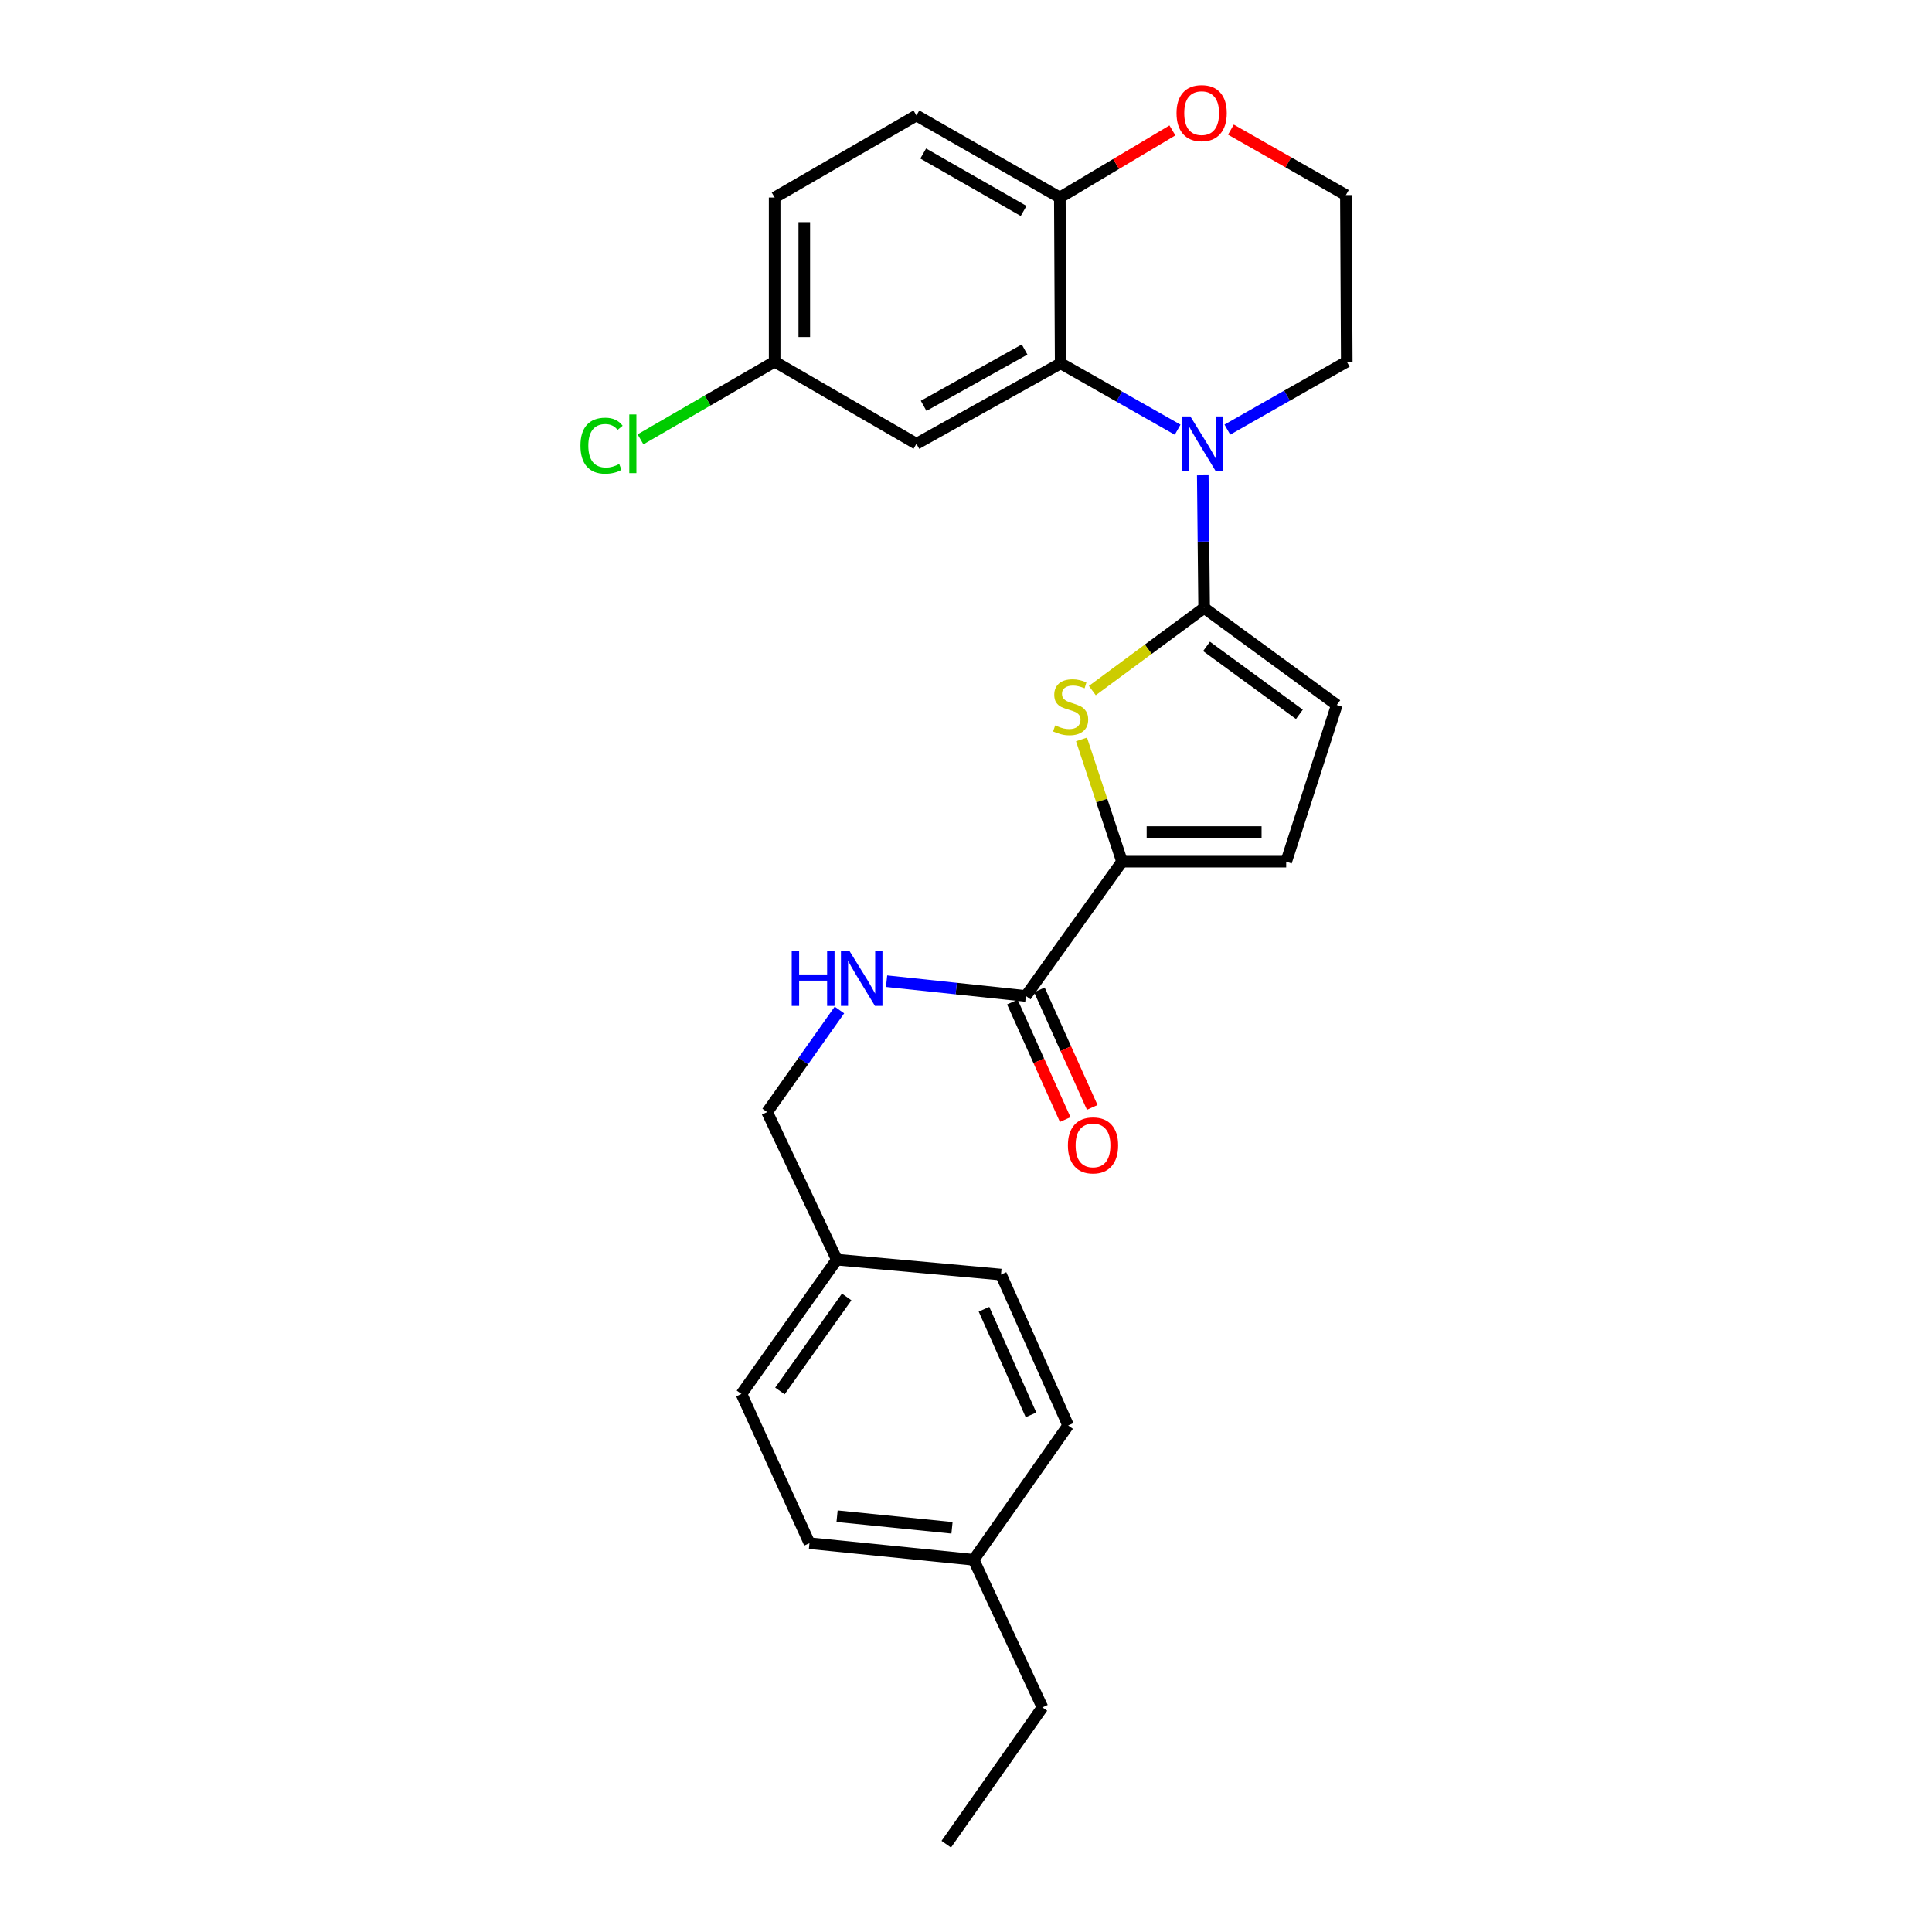 <?xml version='1.0' encoding='iso-8859-1'?>
<svg version='1.1' baseProfile='full'
              xmlns='http://www.w3.org/2000/svg'
                      xmlns:rdkit='http://www.rdkit.org/xml'
                      xmlns:xlink='http://www.w3.org/1999/xlink'
                  xml:space='preserve'
width='1000px' height='1000px' viewBox='0 0 1000 1000'>
<!-- END OF HEADER -->
<rect style='opacity:1.0;fill:#FFFFFF;stroke:none' width='1000' height='1000' x='0' y='0'> </rect>
<path class='bond-0' d='M 623.258,314.665 L 622.907,280.328' style='fill:none;fill-rule:evenodd;stroke:#000000;stroke-width:6px;stroke-linecap:butt;stroke-linejoin:miter;stroke-opacity:1' />
<path class='bond-0' d='M 622.907,280.328 L 622.556,245.991' style='fill:none;fill-rule:evenodd;stroke:#0000FF;stroke-width:6px;stroke-linecap:butt;stroke-linejoin:miter;stroke-opacity:1' />
<path class='bond-1' d='M 623.258,314.665 L 594.323,336.052' style='fill:none;fill-rule:evenodd;stroke:#000000;stroke-width:6px;stroke-linecap:butt;stroke-linejoin:miter;stroke-opacity:1' />
<path class='bond-1' d='M 594.323,336.052 L 565.388,357.439' style='fill:none;fill-rule:evenodd;stroke:#CCCC00;stroke-width:6px;stroke-linecap:butt;stroke-linejoin:miter;stroke-opacity:1' />
<path class='bond-4' d='M 623.258,314.665 L 691.922,364.886' style='fill:none;fill-rule:evenodd;stroke:#000000;stroke-width:6px;stroke-linecap:butt;stroke-linejoin:miter;stroke-opacity:1' />
<path class='bond-4' d='M 624.502,334.579 L 672.566,369.734' style='fill:none;fill-rule:evenodd;stroke:#000000;stroke-width:6px;stroke-linecap:butt;stroke-linejoin:miter;stroke-opacity:1' />
<path class='bond-2' d='M 609.54,222.416 L 579.272,205.241' style='fill:none;fill-rule:evenodd;stroke:#0000FF;stroke-width:6px;stroke-linecap:butt;stroke-linejoin:miter;stroke-opacity:1' />
<path class='bond-2' d='M 579.272,205.241 L 549.004,188.067' style='fill:none;fill-rule:evenodd;stroke:#000000;stroke-width:6px;stroke-linecap:butt;stroke-linejoin:miter;stroke-opacity:1' />
<path class='bond-14' d='M 635.278,222.374 L 666.182,204.79' style='fill:none;fill-rule:evenodd;stroke:#0000FF;stroke-width:6px;stroke-linecap:butt;stroke-linejoin:miter;stroke-opacity:1' />
<path class='bond-14' d='M 666.182,204.79 L 697.086,187.206' style='fill:none;fill-rule:evenodd;stroke:#000000;stroke-width:6px;stroke-linecap:butt;stroke-linejoin:miter;stroke-opacity:1' />
<path class='bond-3' d='M 559.794,382.732 L 570.28,414.362' style='fill:none;fill-rule:evenodd;stroke:#CCCC00;stroke-width:6px;stroke-linecap:butt;stroke-linejoin:miter;stroke-opacity:1' />
<path class='bond-3' d='M 570.28,414.362 L 580.767,445.992' style='fill:none;fill-rule:evenodd;stroke:#000000;stroke-width:6px;stroke-linecap:butt;stroke-linejoin:miter;stroke-opacity:1' />
<path class='bond-7' d='M 549.004,188.067 L 474.341,229.707' style='fill:none;fill-rule:evenodd;stroke:#000000;stroke-width:6px;stroke-linecap:butt;stroke-linejoin:miter;stroke-opacity:1' />
<path class='bond-7' d='M 530.333,180.916 L 478.069,210.063' style='fill:none;fill-rule:evenodd;stroke:#000000;stroke-width:6px;stroke-linecap:butt;stroke-linejoin:miter;stroke-opacity:1' />
<path class='bond-8' d='M 549.004,188.067 L 548.57,102.24' style='fill:none;fill-rule:evenodd;stroke:#000000;stroke-width:6px;stroke-linecap:butt;stroke-linejoin:miter;stroke-opacity:1' />
<path class='bond-5' d='M 580.767,445.992 L 530.988,515.507' style='fill:none;fill-rule:evenodd;stroke:#000000;stroke-width:6px;stroke-linecap:butt;stroke-linejoin:miter;stroke-opacity:1' />
<path class='bond-27' d='M 580.767,445.992 L 665.733,445.992' style='fill:none;fill-rule:evenodd;stroke:#000000;stroke-width:6px;stroke-linecap:butt;stroke-linejoin:miter;stroke-opacity:1' />
<path class='bond-27' d='M 593.512,430.652 L 652.988,430.652' style='fill:none;fill-rule:evenodd;stroke:#000000;stroke-width:6px;stroke-linecap:butt;stroke-linejoin:miter;stroke-opacity:1' />
<path class='bond-6' d='M 691.922,364.886 L 665.733,445.992' style='fill:none;fill-rule:evenodd;stroke:#000000;stroke-width:6px;stroke-linecap:butt;stroke-linejoin:miter;stroke-opacity:1' />
<path class='bond-9' d='M 530.988,515.507 L 494.939,511.682' style='fill:none;fill-rule:evenodd;stroke:#000000;stroke-width:6px;stroke-linecap:butt;stroke-linejoin:miter;stroke-opacity:1' />
<path class='bond-9' d='M 494.939,511.682 L 458.89,507.857' style='fill:none;fill-rule:evenodd;stroke:#0000FF;stroke-width:6px;stroke-linecap:butt;stroke-linejoin:miter;stroke-opacity:1' />
<path class='bond-11' d='M 523.993,518.654 L 537.673,549.066' style='fill:none;fill-rule:evenodd;stroke:#000000;stroke-width:6px;stroke-linecap:butt;stroke-linejoin:miter;stroke-opacity:1' />
<path class='bond-11' d='M 537.673,549.066 L 551.353,579.478' style='fill:none;fill-rule:evenodd;stroke:#FF0000;stroke-width:6px;stroke-linecap:butt;stroke-linejoin:miter;stroke-opacity:1' />
<path class='bond-11' d='M 537.983,512.361 L 551.663,542.773' style='fill:none;fill-rule:evenodd;stroke:#000000;stroke-width:6px;stroke-linecap:butt;stroke-linejoin:miter;stroke-opacity:1' />
<path class='bond-11' d='M 551.663,542.773 L 565.343,573.185' style='fill:none;fill-rule:evenodd;stroke:#FF0000;stroke-width:6px;stroke-linecap:butt;stroke-linejoin:miter;stroke-opacity:1' />
<path class='bond-13' d='M 474.341,229.707 L 400.957,187.206' style='fill:none;fill-rule:evenodd;stroke:#000000;stroke-width:6px;stroke-linecap:butt;stroke-linejoin:miter;stroke-opacity:1' />
<path class='bond-12' d='M 548.57,102.24 L 474.341,59.774' style='fill:none;fill-rule:evenodd;stroke:#000000;stroke-width:6px;stroke-linecap:butt;stroke-linejoin:miter;stroke-opacity:1' />
<path class='bond-12' d='M 529.818,109.185 L 477.858,79.459' style='fill:none;fill-rule:evenodd;stroke:#000000;stroke-width:6px;stroke-linecap:butt;stroke-linejoin:miter;stroke-opacity:1' />
<path class='bond-28' d='M 548.57,102.24 L 577.702,84.868' style='fill:none;fill-rule:evenodd;stroke:#000000;stroke-width:6px;stroke-linecap:butt;stroke-linejoin:miter;stroke-opacity:1' />
<path class='bond-28' d='M 577.702,84.868 L 606.835,67.496' style='fill:none;fill-rule:evenodd;stroke:#FF0000;stroke-width:6px;stroke-linecap:butt;stroke-linejoin:miter;stroke-opacity:1' />
<path class='bond-15' d='M 434.489,522.768 L 415.784,549.187' style='fill:none;fill-rule:evenodd;stroke:#0000FF;stroke-width:6px;stroke-linecap:butt;stroke-linejoin:miter;stroke-opacity:1' />
<path class='bond-15' d='M 415.784,549.187 L 397.079,575.606' style='fill:none;fill-rule:evenodd;stroke:#000000;stroke-width:6px;stroke-linecap:butt;stroke-linejoin:miter;stroke-opacity:1' />
<path class='bond-10' d='M 637.119,67.091 L 666.877,84.026' style='fill:none;fill-rule:evenodd;stroke:#FF0000;stroke-width:6px;stroke-linecap:butt;stroke-linejoin:miter;stroke-opacity:1' />
<path class='bond-10' d='M 666.877,84.026 L 696.634,100.962' style='fill:none;fill-rule:evenodd;stroke:#000000;stroke-width:6px;stroke-linecap:butt;stroke-linejoin:miter;stroke-opacity:1' />
<path class='bond-17' d='M 474.341,59.774 L 400.957,102.24' style='fill:none;fill-rule:evenodd;stroke:#000000;stroke-width:6px;stroke-linecap:butt;stroke-linejoin:miter;stroke-opacity:1' />
<path class='bond-19' d='M 400.957,187.206 L 366.24,207.31' style='fill:none;fill-rule:evenodd;stroke:#000000;stroke-width:6px;stroke-linecap:butt;stroke-linejoin:miter;stroke-opacity:1' />
<path class='bond-19' d='M 366.24,207.31 L 331.524,227.413' style='fill:none;fill-rule:evenodd;stroke:#00CC00;stroke-width:6px;stroke-linecap:butt;stroke-linejoin:miter;stroke-opacity:1' />
<path class='bond-29' d='M 400.957,187.206 L 400.957,102.24' style='fill:none;fill-rule:evenodd;stroke:#000000;stroke-width:6px;stroke-linecap:butt;stroke-linejoin:miter;stroke-opacity:1' />
<path class='bond-29' d='M 416.297,174.462 L 416.297,114.985' style='fill:none;fill-rule:evenodd;stroke:#000000;stroke-width:6px;stroke-linecap:butt;stroke-linejoin:miter;stroke-opacity:1' />
<path class='bond-18' d='M 697.086,187.206 L 696.634,100.962' style='fill:none;fill-rule:evenodd;stroke:#000000;stroke-width:6px;stroke-linecap:butt;stroke-linejoin:miter;stroke-opacity:1' />
<path class='bond-16' d='M 397.079,575.606 L 433.136,651.99' style='fill:none;fill-rule:evenodd;stroke:#000000;stroke-width:6px;stroke-linecap:butt;stroke-linejoin:miter;stroke-opacity:1' />
<path class='bond-21' d='M 433.136,651.99 L 518.111,659.711' style='fill:none;fill-rule:evenodd;stroke:#000000;stroke-width:6px;stroke-linecap:butt;stroke-linejoin:miter;stroke-opacity:1' />
<path class='bond-22' d='M 433.136,651.99 L 383.776,721.514' style='fill:none;fill-rule:evenodd;stroke:#000000;stroke-width:6px;stroke-linecap:butt;stroke-linejoin:miter;stroke-opacity:1' />
<path class='bond-22' d='M 438.24,671.299 L 403.688,719.966' style='fill:none;fill-rule:evenodd;stroke:#000000;stroke-width:6px;stroke-linecap:butt;stroke-linejoin:miter;stroke-opacity:1' />
<path class='bond-20' d='M 503.956,807.341 L 418.981,798.751' style='fill:none;fill-rule:evenodd;stroke:#000000;stroke-width:6px;stroke-linecap:butt;stroke-linejoin:miter;stroke-opacity:1' />
<path class='bond-20' d='M 492.753,790.791 L 433.27,784.777' style='fill:none;fill-rule:evenodd;stroke:#000000;stroke-width:6px;stroke-linecap:butt;stroke-linejoin:miter;stroke-opacity:1' />
<path class='bond-25' d='M 503.956,807.341 L 539.57,883.743' style='fill:none;fill-rule:evenodd;stroke:#000000;stroke-width:6px;stroke-linecap:butt;stroke-linejoin:miter;stroke-opacity:1' />
<path class='bond-30' d='M 503.956,807.341 L 552.873,737.809' style='fill:none;fill-rule:evenodd;stroke:#000000;stroke-width:6px;stroke-linecap:butt;stroke-linejoin:miter;stroke-opacity:1' />
<path class='bond-23' d='M 518.111,659.711 L 552.873,737.809' style='fill:none;fill-rule:evenodd;stroke:#000000;stroke-width:6px;stroke-linecap:butt;stroke-linejoin:miter;stroke-opacity:1' />
<path class='bond-23' d='M 509.311,677.664 L 533.645,732.332' style='fill:none;fill-rule:evenodd;stroke:#000000;stroke-width:6px;stroke-linecap:butt;stroke-linejoin:miter;stroke-opacity:1' />
<path class='bond-24' d='M 383.776,721.514 L 418.981,798.751' style='fill:none;fill-rule:evenodd;stroke:#000000;stroke-width:6px;stroke-linecap:butt;stroke-linejoin:miter;stroke-opacity:1' />
<path class='bond-26' d='M 539.57,883.743 L 489.784,954.545' style='fill:none;fill-rule:evenodd;stroke:#000000;stroke-width:6px;stroke-linecap:butt;stroke-linejoin:miter;stroke-opacity:1' />
<path  class='atom-1' d='M 616.129 215.547
L 625.409 230.547
Q 626.329 232.027, 627.809 234.707
Q 629.289 237.387, 629.369 237.547
L 629.369 215.547
L 633.129 215.547
L 633.129 243.867
L 629.249 243.867
L 619.289 227.467
Q 618.129 225.547, 616.889 223.347
Q 615.689 221.147, 615.329 220.467
L 615.329 243.867
L 611.649 243.867
L 611.649 215.547
L 616.129 215.547
' fill='#0000FF'/>
<path  class='atom-2' d='M 546.16 375.458
Q 546.48 375.578, 547.8 376.138
Q 549.12 376.698, 550.56 377.058
Q 552.04 377.378, 553.48 377.378
Q 556.16 377.378, 557.72 376.098
Q 559.28 374.778, 559.28 372.498
Q 559.28 370.938, 558.48 369.978
Q 557.72 369.018, 556.52 368.498
Q 555.32 367.978, 553.32 367.378
Q 550.8 366.618, 549.28 365.898
Q 547.8 365.178, 546.72 363.658
Q 545.68 362.138, 545.68 359.578
Q 545.68 356.018, 548.08 353.818
Q 550.52 351.618, 555.32 351.618
Q 558.6 351.618, 562.32 353.178
L 561.4 356.258
Q 558 354.858, 555.44 354.858
Q 552.68 354.858, 551.16 356.018
Q 549.64 357.138, 549.68 359.098
Q 549.68 360.618, 550.44 361.538
Q 551.24 362.458, 552.36 362.978
Q 553.52 363.498, 555.44 364.098
Q 558 364.898, 559.52 365.698
Q 561.04 366.498, 562.12 368.138
Q 563.24 369.738, 563.24 372.498
Q 563.24 376.418, 560.6 378.538
Q 558 380.618, 553.64 380.618
Q 551.12 380.618, 549.2 380.058
Q 547.32 379.538, 545.08 378.618
L 546.16 375.458
' fill='#CCCC00'/>
<path  class='atom-10' d='M 409.794 492.331
L 413.634 492.331
L 413.634 504.371
L 428.114 504.371
L 428.114 492.331
L 431.954 492.331
L 431.954 520.651
L 428.114 520.651
L 428.114 507.571
L 413.634 507.571
L 413.634 520.651
L 409.794 520.651
L 409.794 492.331
' fill='#0000FF'/>
<path  class='atom-10' d='M 439.754 492.331
L 449.034 507.331
Q 449.954 508.811, 451.434 511.491
Q 452.914 514.171, 452.994 514.331
L 452.994 492.331
L 456.754 492.331
L 456.754 520.651
L 452.874 520.651
L 442.914 504.251
Q 441.754 502.331, 440.514 500.131
Q 439.314 497.931, 438.954 497.251
L 438.954 520.651
L 435.274 520.651
L 435.274 492.331
L 439.754 492.331
' fill='#0000FF'/>
<path  class='atom-11' d='M 608.971 58.55
Q 608.971 51.75, 612.331 47.95
Q 615.691 44.15, 621.971 44.15
Q 628.251 44.15, 631.611 47.95
Q 634.971 51.75, 634.971 58.55
Q 634.971 65.43, 631.571 69.35
Q 628.171 73.23, 621.971 73.23
Q 615.731 73.23, 612.331 69.35
Q 608.971 65.47, 608.971 58.55
M 621.971 70.03
Q 626.291 70.03, 628.611 67.15
Q 630.971 64.23, 630.971 58.55
Q 630.971 52.99, 628.611 50.19
Q 626.291 47.35, 621.971 47.35
Q 617.651 47.35, 615.291 50.15
Q 612.971 52.95, 612.971 58.55
Q 612.971 64.27, 615.291 67.15
Q 617.651 70.03, 621.971 70.03
' fill='#FF0000'/>
<path  class='atom-12' d='M 552.742 592.849
Q 552.742 586.049, 556.102 582.249
Q 559.462 578.449, 565.742 578.449
Q 572.022 578.449, 575.382 582.249
Q 578.742 586.049, 578.742 592.849
Q 578.742 599.729, 575.342 603.649
Q 571.942 607.529, 565.742 607.529
Q 559.502 607.529, 556.102 603.649
Q 552.742 599.769, 552.742 592.849
M 565.742 604.329
Q 570.062 604.329, 572.382 601.449
Q 574.742 598.529, 574.742 592.849
Q 574.742 587.289, 572.382 584.489
Q 570.062 581.649, 565.742 581.649
Q 561.422 581.649, 559.062 584.449
Q 556.742 587.249, 556.742 592.849
Q 556.742 598.569, 559.062 601.449
Q 561.422 604.329, 565.742 604.329
' fill='#FF0000'/>
<path  class='atom-20' d='M 300.443 230.687
Q 300.443 223.647, 303.723 219.967
Q 307.043 216.247, 313.323 216.247
Q 319.163 216.247, 322.283 220.367
L 319.643 222.527
Q 317.363 219.527, 313.323 219.527
Q 309.043 219.527, 306.763 222.407
Q 304.523 225.247, 304.523 230.687
Q 304.523 236.287, 306.843 239.167
Q 309.203 242.047, 313.763 242.047
Q 316.883 242.047, 320.523 240.167
L 321.643 243.167
Q 320.163 244.127, 317.923 244.687
Q 315.683 245.247, 313.203 245.247
Q 307.043 245.247, 303.723 241.487
Q 300.443 237.727, 300.443 230.687
' fill='#00CC00'/>
<path  class='atom-20' d='M 325.723 214.527
L 329.403 214.527
L 329.403 244.887
L 325.723 244.887
L 325.723 214.527
' fill='#00CC00'/>
</svg>
